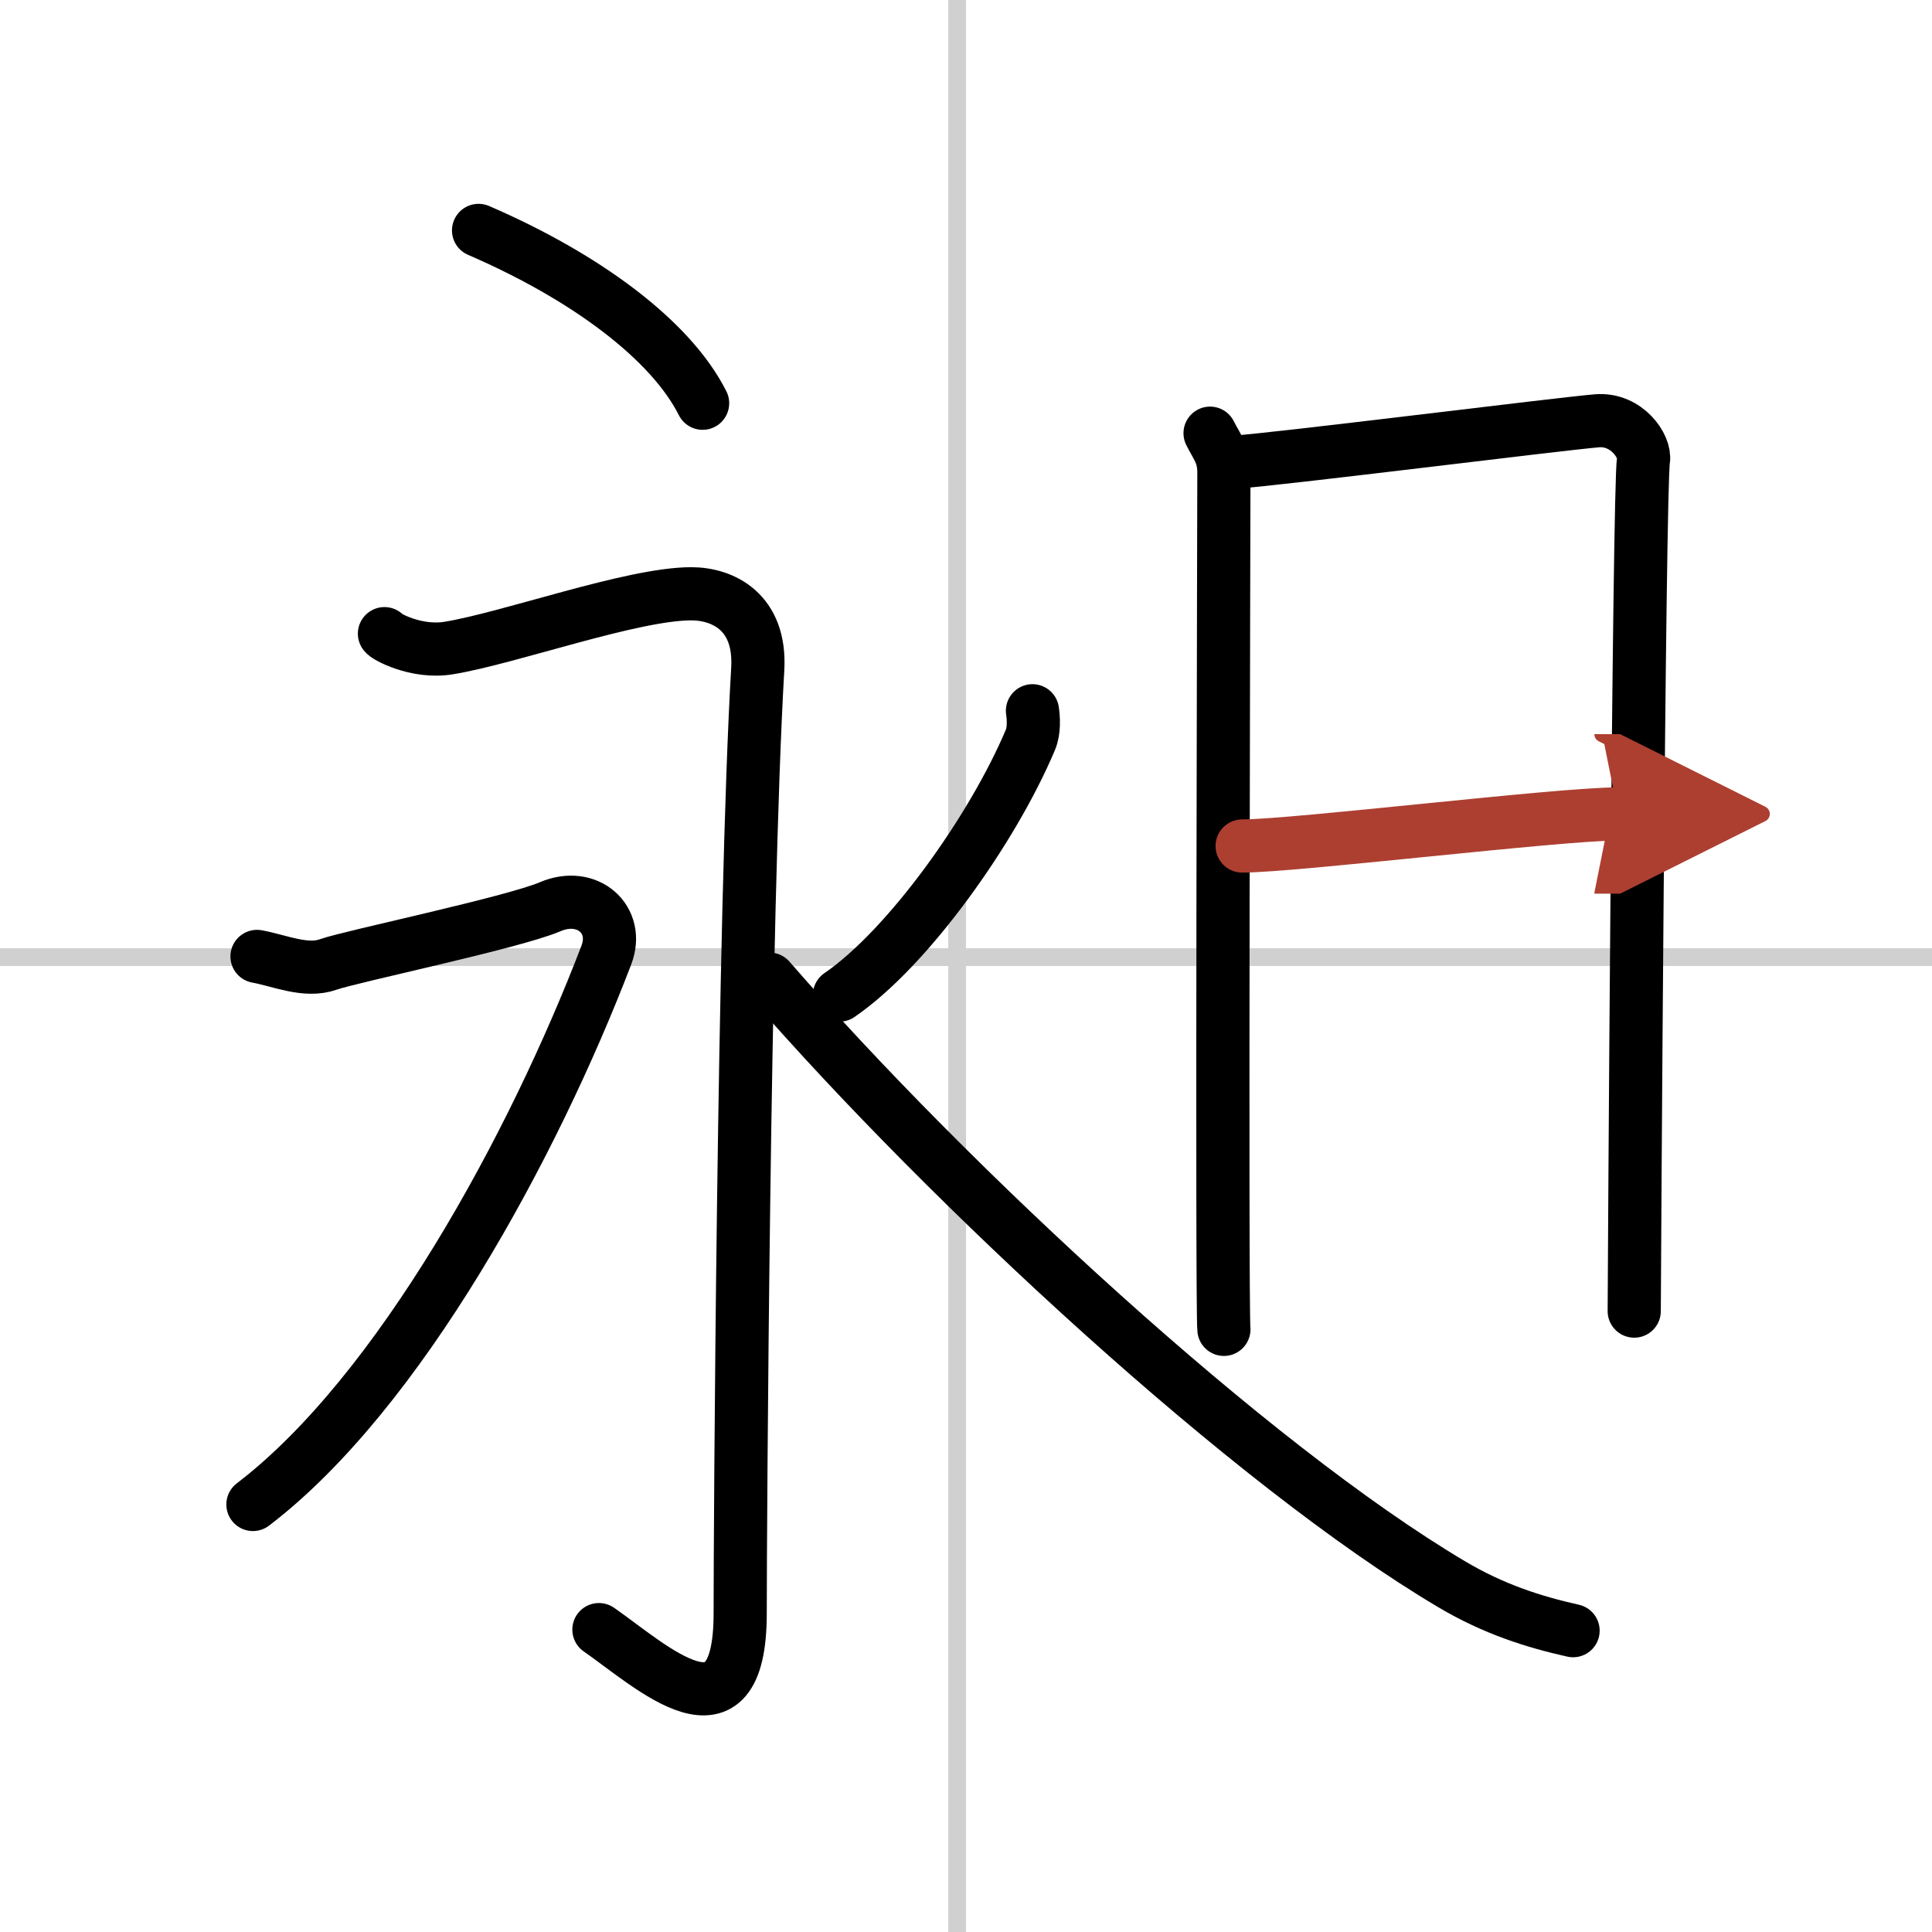 <svg width="400" height="400" viewBox="0 0 109 109" xmlns="http://www.w3.org/2000/svg"><defs><marker id="a" markerWidth="4" orient="auto" refX="1" refY="5" viewBox="0 0 10 10"><polyline points="0 0 10 5 0 10 1 5" fill="#ad3f31" stroke="#ad3f31"/></marker></defs><g fill="none" stroke="#000" stroke-linecap="round" stroke-linejoin="round" stroke-width="3"><rect width="100%" height="100%" fill="#fff" stroke="#fff"/><line x1="54" x2="54" y2="109" stroke="#d0d0d0" stroke-width="1"/><line x2="109" y1="54" y2="54" stroke="#d0d0d0" stroke-width="1"/><path d="m27 13c6.02 2.6 10.84 6.17 12.64 9.75"/><path d="M21.69,35.75c0.02,0.12,1.78,1.12,3.63,0.81C28.75,36,35.66,33.5,39,33.5c1.77,0,3.94,1.01,3.75,4.25c-0.8,13.75-0.99,48.72-0.99,53.27c0,7.73-5.01,2.98-7.97,0.92"/><path d="m14.5 53.96c1.27 0.23 2.76 0.91 4.03 0.45 1.27-0.45 10.39-2.35 12.5-3.25 2.12-0.91 3.94 0.73 3.18 2.72-4.1 10.72-11.67 24.69-19.94 31"/><path d="M58.25,40.1c0.06,0.41,0.11,1.11-0.12,1.65C56,46.8,51.22,53.5,47.36,56.14"/><path d="M43.41,55.24C53.55,66.91,70.56,82.66,81.9,89.38c2.39,1.42,4.66,2.13,6.85,2.62"/><path d="m68.27 24.44c0.39 0.78 0.78 1.18 0.78 2.22s-0.13 47.29 0 48.34"/><path d="m69.69 26.07c2.2-0.13 18.41-2.17 20.42-2.33 1.67-0.13 2.74 1.45 2.61 2.22-0.26 1.57-0.52 47.23-0.52 48.01"/><path d="m70.08 47.73c2.97 0 17.86-1.81 21.22-1.81" marker-end="url(#a)" stroke="#ad3f31"/></g></svg>
